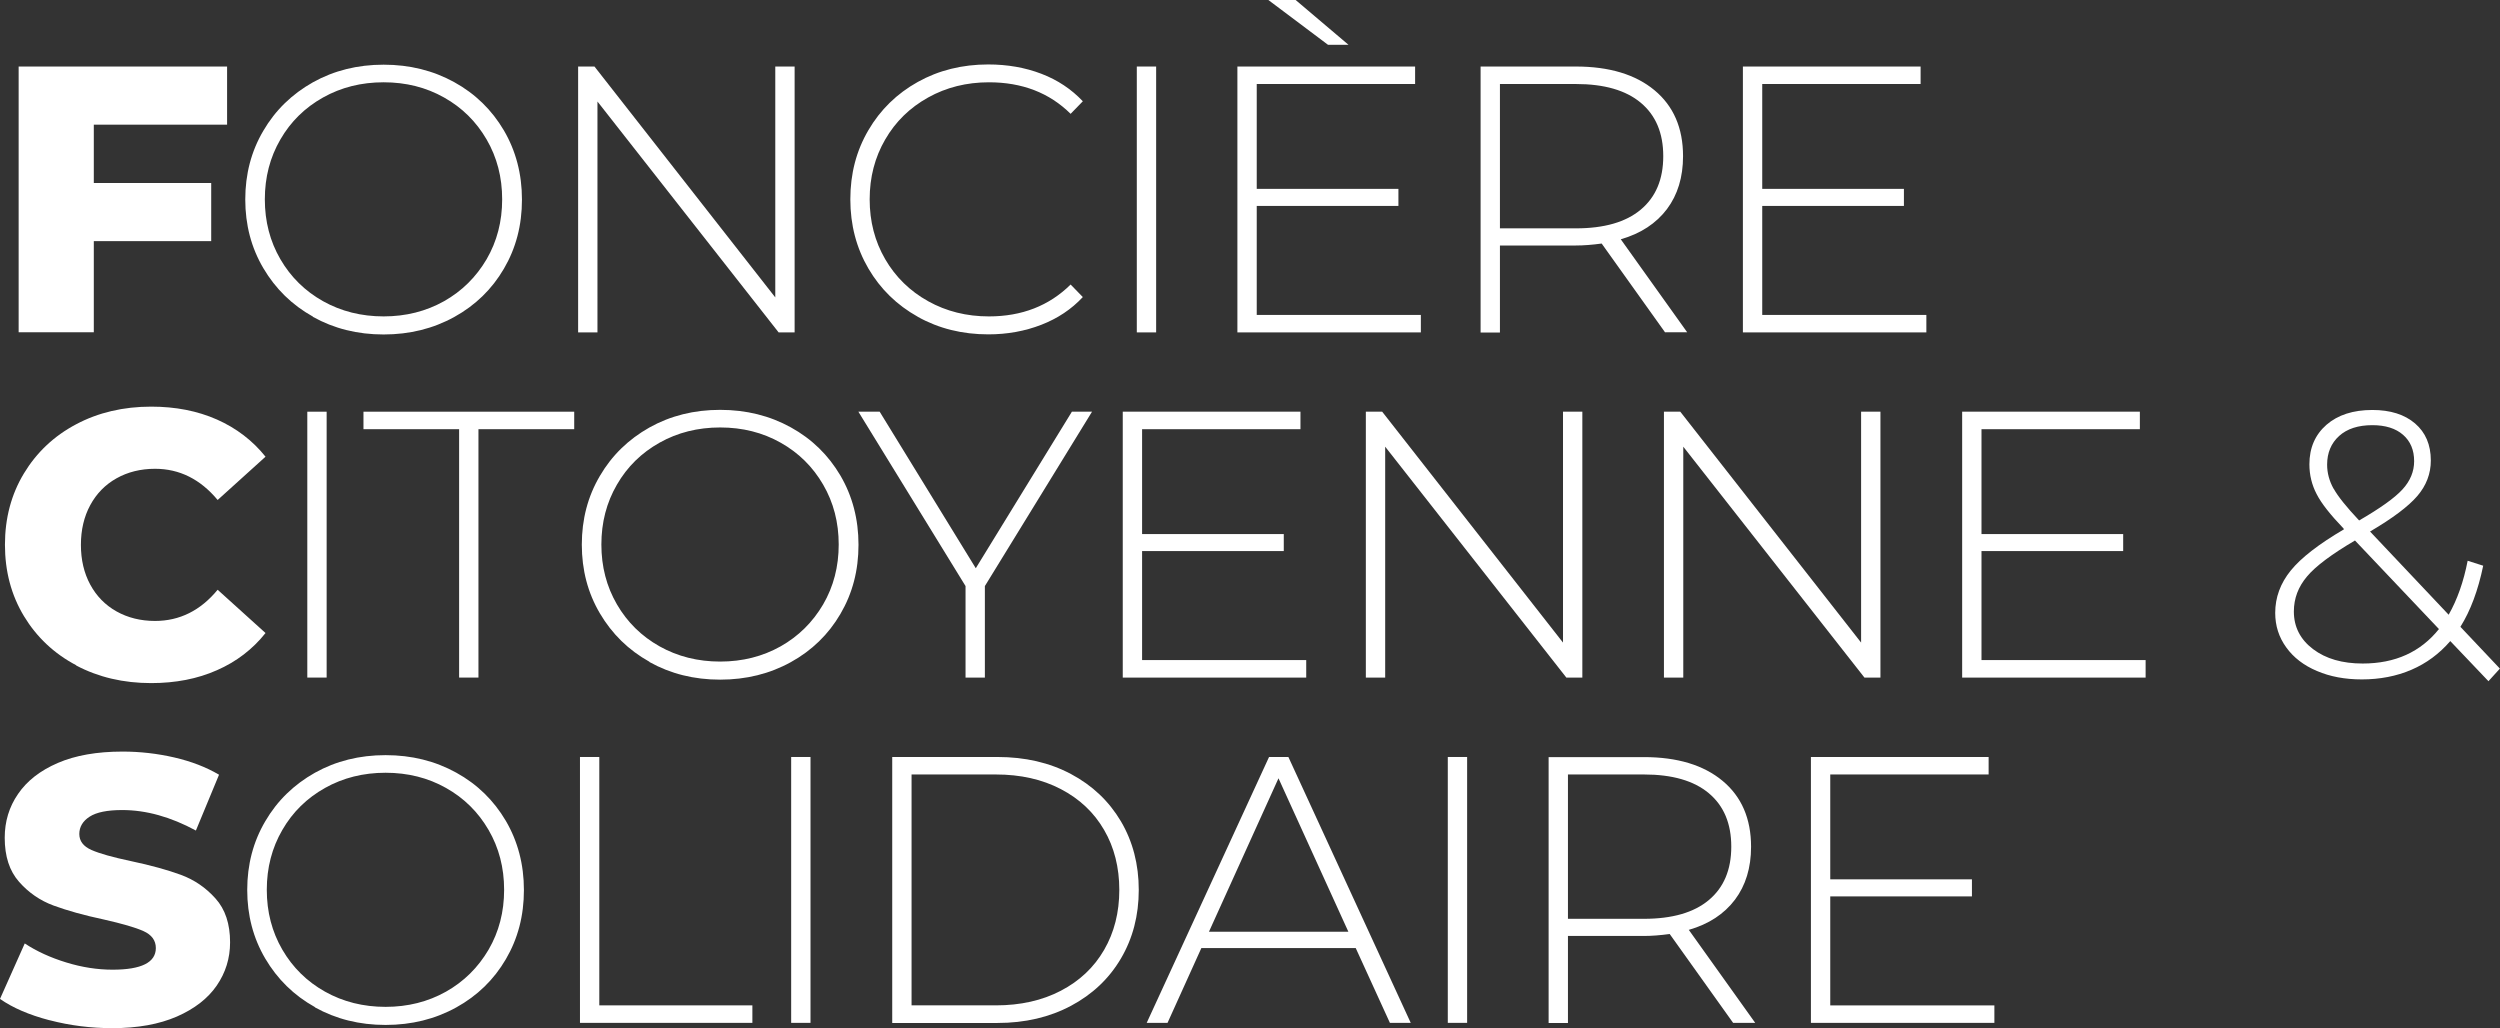 <?xml version="1.0" encoding="UTF-8"?><svg id="Calque_1" xmlns="http://www.w3.org/2000/svg" viewBox="0 0 217.21 89.33"><rect x="0" y="0" width="217.21" height="89.33" fill="#333333" stroke="none"/><path d="M8.15,10.82v5.08h10.2v5.05H8.15v7.92H1.62V5.78H19.73v5.05H8.15Z" style="fill:#fff;"/><g><path d="M27.19,27.51c-1.83-1.02-3.26-2.43-4.31-4.21s-1.57-3.77-1.57-5.97,.52-4.19,1.57-5.97c1.04-1.78,2.48-3.18,4.31-4.21,1.83-1.02,3.87-1.53,6.14-1.53s4.31,.51,6.14,1.52c1.83,1.01,3.26,2.41,4.31,4.19,1.04,1.78,1.57,3.78,1.57,6.01s-.52,4.22-1.57,6.01c-1.04,1.78-2.48,3.18-4.31,4.19s-3.87,1.52-6.14,1.52-4.31-.51-6.14-1.53Zm11.39-1.34c1.56-.88,2.79-2.1,3.7-3.65,.9-1.55,1.35-3.28,1.35-5.2s-.45-3.65-1.35-5.2c-.9-1.55-2.13-2.77-3.7-3.65-1.56-.88-3.31-1.32-5.25-1.32s-3.69,.44-5.26,1.32c-1.57,.88-2.81,2.09-3.71,3.65-.9,1.55-1.35,3.28-1.35,5.2s.45,3.65,1.35,5.2c.9,1.55,2.14,2.77,3.71,3.65,1.57,.88,3.33,1.32,5.26,1.32s3.68-.44,5.25-1.32Z" style="fill:#fff;"/><path d="M69.04,5.78V28.88h-1.39l-15.74-20.06V28.88h-1.68V5.78h1.42l15.71,20.06V5.78h1.68Z" style="fill:#fff;"/><path d="M79.74,27.52c-1.81-1.01-3.25-2.41-4.29-4.19s-1.57-3.78-1.57-6.01,.52-4.22,1.57-6.01c1.04-1.78,2.48-3.18,4.29-4.19,1.81-1.01,3.86-1.52,6.12-1.52,1.67,0,3.21,.27,4.62,.81,1.41,.54,2.61,1.34,3.6,2.39l-1.06,1.09c-1.85-1.83-4.21-2.74-7.1-2.74-1.94,0-3.7,.44-5.28,1.32s-2.83,2.09-3.73,3.65c-.9,1.55-1.35,3.28-1.35,5.2s.45,3.65,1.35,5.2c.9,1.55,2.15,2.77,3.73,3.65s3.34,1.32,5.28,1.32c2.86,0,5.23-.92,7.1-2.77l1.06,1.09c-.99,1.06-2.19,1.86-3.61,2.41-1.42,.55-2.95,.83-4.6,.83-2.27,0-4.31-.51-6.12-1.52Z" style="fill:#fff;"/><path d="M98.77,5.78h1.68V28.88h-1.68V5.78Z" style="fill:#fff;"/><path d="M123.45,27.36v1.52h-15.94V5.78h15.44v1.52h-13.76v9.11h12.31v1.48h-12.31v9.47h14.26ZM110.19,0h2.38l4.59,3.89h-1.78l-5.18-3.89Z" style="fill:#fff;"/><path d="M144.67,28.88l-5.51-7.72c-.81,.11-1.56,.17-2.24,.17h-6.6v7.56h-1.68V5.78h8.28c2.9,0,5.18,.69,6.83,2.06s2.48,3.28,2.48,5.73c0,1.83-.47,3.36-1.4,4.6-.94,1.24-2.27,2.12-4.01,2.62l5.77,8.08h-1.91Zm-7.75-9.04c2.46,0,4.34-.54,5.64-1.63,1.3-1.09,1.95-2.63,1.95-4.64s-.65-3.55-1.95-4.64c-1.3-1.09-3.18-1.63-5.64-1.63h-6.6v12.54h6.6Z" style="fill:#fff;"/><path d="M167.37,27.36v1.52h-15.94V5.78h15.44v1.52h-13.76v9.11h12.31v1.48h-12.31v9.47h14.26Z" style="fill:#fff;"/></g><path d="M6.62,57.8c-1.93-1.02-3.44-2.45-4.54-4.27s-1.65-3.89-1.65-6.2,.55-4.38,1.65-6.2,2.61-3.25,4.54-4.27c1.92-1.02,4.1-1.53,6.52-1.53,2.11,0,4.01,.37,5.71,1.12,1.69,.75,3.1,1.83,4.22,3.23l-4.16,3.76c-1.5-1.8-3.31-2.71-5.44-2.71-1.25,0-2.37,.28-3.35,.83-.98,.55-1.74,1.33-2.28,2.33s-.81,2.15-.81,3.45,.27,2.45,.81,3.45,1.3,1.78,2.28,2.33c.98,.55,2.1,.83,3.35,.83,2.13,0,3.95-.9,5.44-2.71l4.16,3.76c-1.12,1.41-2.53,2.49-4.22,3.23-1.69,.75-3.6,1.12-5.71,1.12-2.42,0-4.59-.51-6.52-1.53Z" style="fill:#fff;"/><g><path d="M26.7,35.77h1.68v23.1h-1.68v-23.1Z" style="fill:#fff;"/><path d="M39.9,37.29h-8.32v-1.52h18.31v1.52h-8.32v21.58h-1.68v-21.58Z" style="fill:#fff;"/><path d="M56.43,57.5c-1.83-1.02-3.26-2.43-4.31-4.21s-1.57-3.77-1.57-5.97,.52-4.19,1.57-5.97c1.04-1.78,2.48-3.18,4.31-4.21,1.83-1.02,3.87-1.53,6.14-1.53s4.31,.51,6.14,1.52c1.83,1.01,3.26,2.41,4.31,4.19,1.04,1.78,1.57,3.78,1.57,6.01s-.52,4.22-1.57,6.01c-1.04,1.78-2.48,3.18-4.31,4.19s-3.87,1.52-6.14,1.52-4.31-.51-6.14-1.53Zm11.39-1.34c1.56-.88,2.79-2.1,3.7-3.65,.9-1.55,1.35-3.28,1.35-5.2s-.45-3.65-1.35-5.2c-.9-1.55-2.13-2.77-3.7-3.65-1.56-.88-3.31-1.32-5.25-1.32s-3.69,.44-5.26,1.32c-1.57,.88-2.81,2.09-3.71,3.65-.9,1.55-1.35,3.28-1.35,5.2s.45,3.65,1.35,5.2c.9,1.55,2.14,2.77,3.71,3.65,1.57,.88,3.33,1.32,5.26,1.32s3.68-.44,5.25-1.32Z" style="fill:#fff;"/><path d="M85.57,50.92v7.95h-1.68v-7.95l-9.31-15.15h1.85l8.35,13.6,8.35-13.6h1.75l-9.31,15.15Z" style="fill:#fff;"/><path d="M113.49,57.35v1.52h-15.94v-23.1h15.44v1.52h-13.76v9.11h12.31v1.48h-12.31v9.47h14.26Z" style="fill:#fff;"/><path d="M137.48,35.77v23.1h-1.39l-15.74-20.06v20.06h-1.68v-23.1h1.42l15.71,20.06v-20.06h1.68Z" style="fill:#fff;"/><path d="M163.38,35.77v23.1h-1.39l-15.74-20.06v20.06h-1.68v-23.1h1.42l15.71,20.06v-20.06h1.68Z" style="fill:#fff;"/><path d="M186.42,57.35v1.52h-15.94v-23.1h15.44v1.52h-13.76v9.11h12.31v1.48h-12.31v9.47h14.26Z" style="fill:#fff;"/></g><path d="M216.22,59.2l-3.33-3.5c-.95,1.1-2.07,1.93-3.37,2.49-1.3,.56-2.74,.84-4.32,.84-1.45,0-2.75-.24-3.89-.73-1.14-.48-2.04-1.17-2.67-2.05-.64-.88-.96-1.88-.96-3,0-1.34,.45-2.57,1.35-3.68,.9-1.11,2.44-2.3,4.62-3.58l-.03-.07c-1.14-1.19-1.93-2.18-2.34-2.99-.42-.8-.63-1.67-.63-2.59,0-1.43,.5-2.57,1.48-3.43,.99-.86,2.32-1.29,3.99-1.29,1.56,0,2.8,.39,3.71,1.17,.91,.78,1.37,1.85,1.37,3.22,0,1.14-.39,2.17-1.17,3.08-.78,.91-2.15,1.94-4.11,3.09l6.83,7.23c.75-1.32,1.3-2.88,1.65-4.69l1.35,.43c-.44,2.13-1.1,3.91-1.98,5.31l3.43,3.63-.99,1.09Zm-4.32-4.55l-7.29-7.69c-2.02,1.19-3.42,2.23-4.17,3.13-.76,.9-1.14,1.91-1.14,3.04,0,1.34,.56,2.43,1.67,3.27,1.11,.84,2.55,1.25,4.31,1.25,2.82,0,5.03-1,6.63-3Zm-9.14-12.19c.37,.67,1.11,1.59,2.21,2.76,1.83-1.06,3.08-1.95,3.76-2.69,.68-.74,1.02-1.56,1.02-2.46,0-.97-.32-1.73-.96-2.29-.64-.56-1.53-.84-2.67-.84-1.23,0-2.19,.31-2.89,.94-.69,.63-1.04,1.46-1.04,2.49,0,.73,.19,1.42,.56,2.09Z" style="fill:#fff;"/><path d="M4.29,88.64c-1.76-.46-3.19-1.08-4.29-1.85l2.15-4.82c1.03,.68,2.23,1.23,3.6,1.65,1.36,.42,2.71,.63,4.03,.63,2.51,0,3.76-.63,3.76-1.88,0-.66-.36-1.15-1.07-1.47-.71-.32-1.86-.65-3.45-1.01-1.74-.37-3.19-.78-4.36-1.21-1.17-.43-2.17-1.12-3-2.06-.84-.95-1.25-2.22-1.25-3.83,0-1.41,.38-2.68,1.16-3.81,.77-1.13,1.92-2.03,3.45-2.69,1.53-.66,3.4-.99,5.63-.99,1.52,0,3.01,.17,4.49,.51,1.47,.34,2.77,.84,3.89,1.5l-2.01,4.85c-2.2-1.19-4.33-1.78-6.4-1.78-1.3,0-2.24,.19-2.84,.58-.59,.38-.89,.89-.89,1.5s.35,1.08,1.06,1.39c.7,.31,1.84,.63,3.4,.96,1.76,.37,3.22,.78,4.37,1.2,1.16,.43,2.16,1.11,3,2.05,.85,.94,1.27,2.21,1.27,3.81,0,1.39-.39,2.64-1.16,3.76-.77,1.12-1.93,2.02-3.46,2.69-1.54,.67-3.41,1.01-5.61,1.01-1.87,0-3.69-.23-5.45-.69Z" style="fill:#fff;"/><g><path d="M27.36,87.5c-1.83-1.02-3.26-2.43-4.31-4.21s-1.57-3.77-1.57-5.97,.52-4.19,1.57-5.97c1.04-1.78,2.48-3.18,4.31-4.21,1.83-1.02,3.87-1.53,6.14-1.53s4.31,.51,6.14,1.52c1.83,1.01,3.26,2.41,4.31,4.19,1.04,1.78,1.57,3.78,1.57,6.01s-.52,4.22-1.57,6.01c-1.04,1.78-2.48,3.18-4.31,4.19s-3.87,1.52-6.14,1.52-4.31-.51-6.14-1.53Zm11.39-1.34c1.56-.88,2.79-2.1,3.7-3.65,.9-1.55,1.35-3.28,1.35-5.2s-.45-3.65-1.35-5.2c-.9-1.55-2.13-2.77-3.7-3.65-1.56-.88-3.31-1.32-5.25-1.32s-3.69,.44-5.26,1.32c-1.57,.88-2.81,2.09-3.71,3.65-.9,1.55-1.35,3.28-1.35,5.2s.45,3.65,1.35,5.2c.9,1.55,2.14,2.77,3.71,3.65,1.57,.88,3.33,1.32,5.26,1.32s3.68-.44,5.25-1.32Z" style="fill:#fff;"/><path d="M50.39,65.77h1.68v21.58h13.3v1.52h-14.98v-23.1Z" style="fill:#fff;"/><path d="M68.74,65.77h1.68v23.1h-1.68v-23.1Z" style="fill:#fff;"/><path d="M77.52,65.77h9.14c2.4,0,4.53,.49,6.39,1.48,1.86,.99,3.3,2.36,4.34,4.11,1.03,1.75,1.55,3.74,1.55,5.96s-.52,4.21-1.55,5.96c-1.03,1.75-2.48,3.12-4.34,4.11-1.86,.99-3.99,1.49-6.39,1.49h-9.14v-23.1Zm9.01,21.58c2.13,0,4.01-.42,5.64-1.27,1.63-.85,2.88-2.03,3.76-3.55s1.32-3.26,1.32-5.21-.44-3.7-1.32-5.21c-.88-1.52-2.13-2.7-3.76-3.55-1.63-.85-3.51-1.27-5.64-1.27h-7.33v20.06h7.33Z" style="fill:#fff;"/><path d="M117.78,82.37h-13.4l-2.94,6.5h-1.81l10.63-23.1h1.68l10.63,23.1h-1.81l-2.97-6.5Zm-.63-1.42l-6.07-13.33-6.04,13.33h12.11Z" style="fill:#fff;"/><path d="M125.79,65.77h1.68v23.1h-1.68v-23.1Z" style="fill:#fff;"/><path d="M150.58,88.87l-5.51-7.72c-.81,.11-1.56,.17-2.24,.17h-6.6v7.56h-1.68v-23.1h8.28c2.9,0,5.18,.69,6.83,2.06s2.48,3.28,2.48,5.73c0,1.83-.47,3.36-1.4,4.6-.94,1.24-2.27,2.12-4.01,2.62l5.77,8.08h-1.91Zm-7.75-9.04c2.46,0,4.34-.54,5.64-1.63,1.3-1.09,1.95-2.63,1.95-4.64s-.65-3.55-1.95-4.64c-1.3-1.09-3.18-1.63-5.64-1.63h-6.6v12.54h6.6Z" style="fill:#fff;"/><path d="M173.28,87.35v1.52h-15.94v-23.1h15.44v1.52h-13.76v9.11h12.31v1.48h-12.31v9.47h14.26Z" style="fill:#fff;"/></g></svg>
